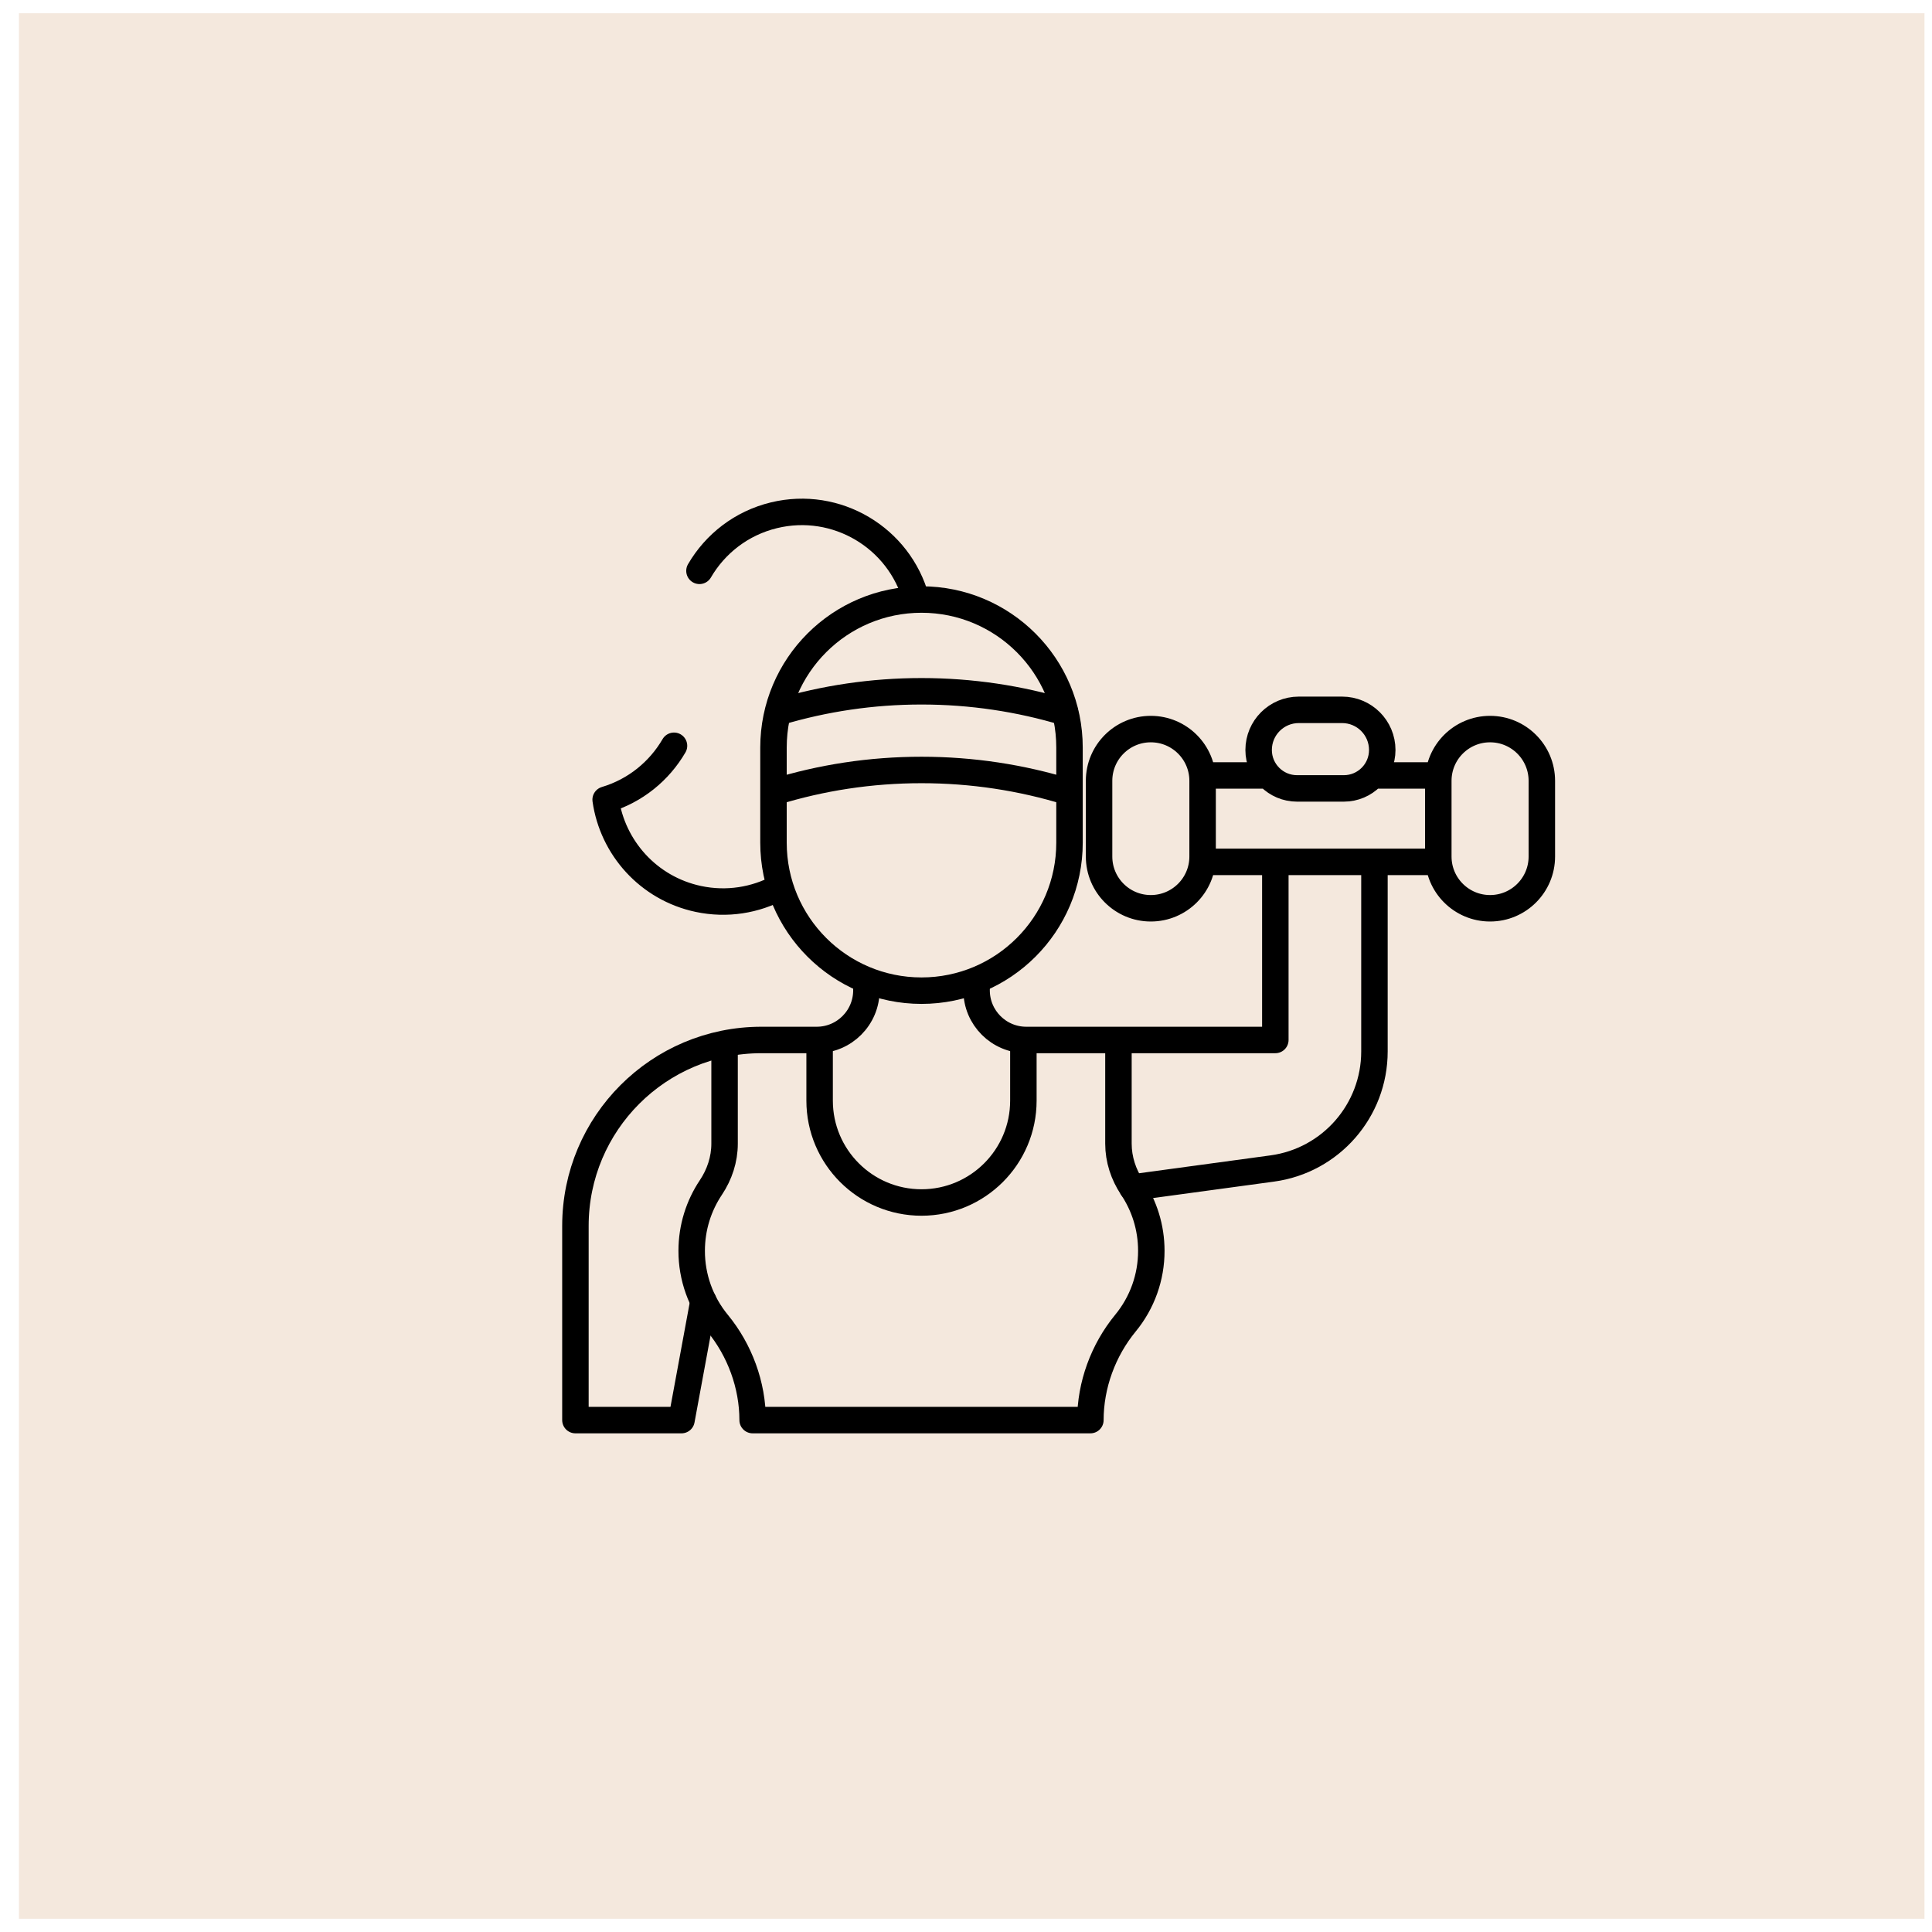<svg width="73" height="73" viewBox="0 0 73 73" fill="none" xmlns="http://www.w3.org/2000/svg">
<rect x="0.716" y="0.5" width="72" height="72" fill="#F4E8DD"/>
<path d="M26.429 21.569C27.021 20.552 28.01 19.768 29.244 19.469C31.605 18.897 33.982 20.312 34.617 22.64M29.444 33.527C28.541 34.014 27.467 34.196 26.385 33.966C24.495 33.563 23.141 32.024 22.884 30.216C24.01 29.88 24.913 29.131 25.467 28.179M45.535 32.566H54.25M47.728 29.3H45.535M54.146 29.3H51.953M48.188 32.759V39.295H38.778C37.741 39.295 36.9 38.455 36.9 37.418V37.105M56.302 27.548C55.221 27.548 54.346 28.423 54.346 29.504V32.363C54.346 33.443 55.221 34.319 56.302 34.319C57.382 34.319 58.258 33.443 58.258 32.363V29.504C58.258 28.424 57.382 27.548 56.302 27.548ZM43.483 27.548C42.403 27.548 41.528 28.423 41.528 29.504V32.363C41.528 33.443 42.403 34.319 43.483 34.319C44.564 34.319 45.44 33.443 45.44 32.363V29.504C45.44 28.424 44.564 27.548 43.483 27.548ZM50.776 29.79H49.009C48.207 29.79 47.557 29.14 47.557 28.338C47.557 27.5 48.236 26.821 49.074 26.821H50.711C51.549 26.821 52.228 27.5 52.228 28.338C52.228 29.14 51.578 29.79 50.776 29.79Z" stroke="black" stroke-miterlimit="10" stroke-linecap="round" stroke-linejoin="round"/>
<path d="M42.778 44.871L48.073 44.151C50.284 43.85 51.933 41.961 51.933 39.729V32.759M30.969 39.427V41.587C30.969 43.712 32.693 45.436 34.819 45.436C36.944 45.436 38.668 43.712 38.668 41.587V39.427M34.819 22.653C31.73 22.653 29.226 25.157 29.226 28.246V31.84C29.226 34.928 31.73 37.432 34.819 37.432C37.907 37.432 40.411 34.928 40.411 31.84V28.246C40.412 25.157 37.907 22.653 34.819 22.653Z" stroke="black" stroke-miterlimit="10" stroke-linecap="round" stroke-linejoin="round"/>
<path d="M27.378 39.626V43.212C27.378 43.805 27.189 44.378 26.859 44.871C26.402 45.555 26.135 46.377 26.135 47.261C26.133 48.258 26.479 49.225 27.113 49.995C27.953 51.017 28.438 52.335 28.438 53.658H41.2C41.2 52.335 41.684 51.017 42.524 49.995C43.158 49.225 43.504 48.258 43.502 47.261C43.502 46.377 43.236 45.555 42.778 44.871C42.448 44.378 42.26 43.805 42.26 43.212V39.426" stroke="black" stroke-miterlimit="10" stroke-linecap="round" stroke-linejoin="round"/>
<path d="M26.579 49.166L25.75 53.658H21.742V46.322C21.742 42.441 24.888 39.295 28.769 39.295H30.859C31.896 39.295 32.737 38.455 32.737 37.417V37.105M29.274 29.925C31.027 29.384 32.889 29.093 34.819 29.093C36.742 29.093 38.597 29.382 40.344 29.919M40.241 26.916C38.524 26.399 36.704 26.12 34.819 26.12C32.951 26.12 31.147 26.394 29.444 26.901" stroke="black" stroke-miterlimit="10" stroke-linecap="round" stroke-linejoin="round"/>
</svg>
